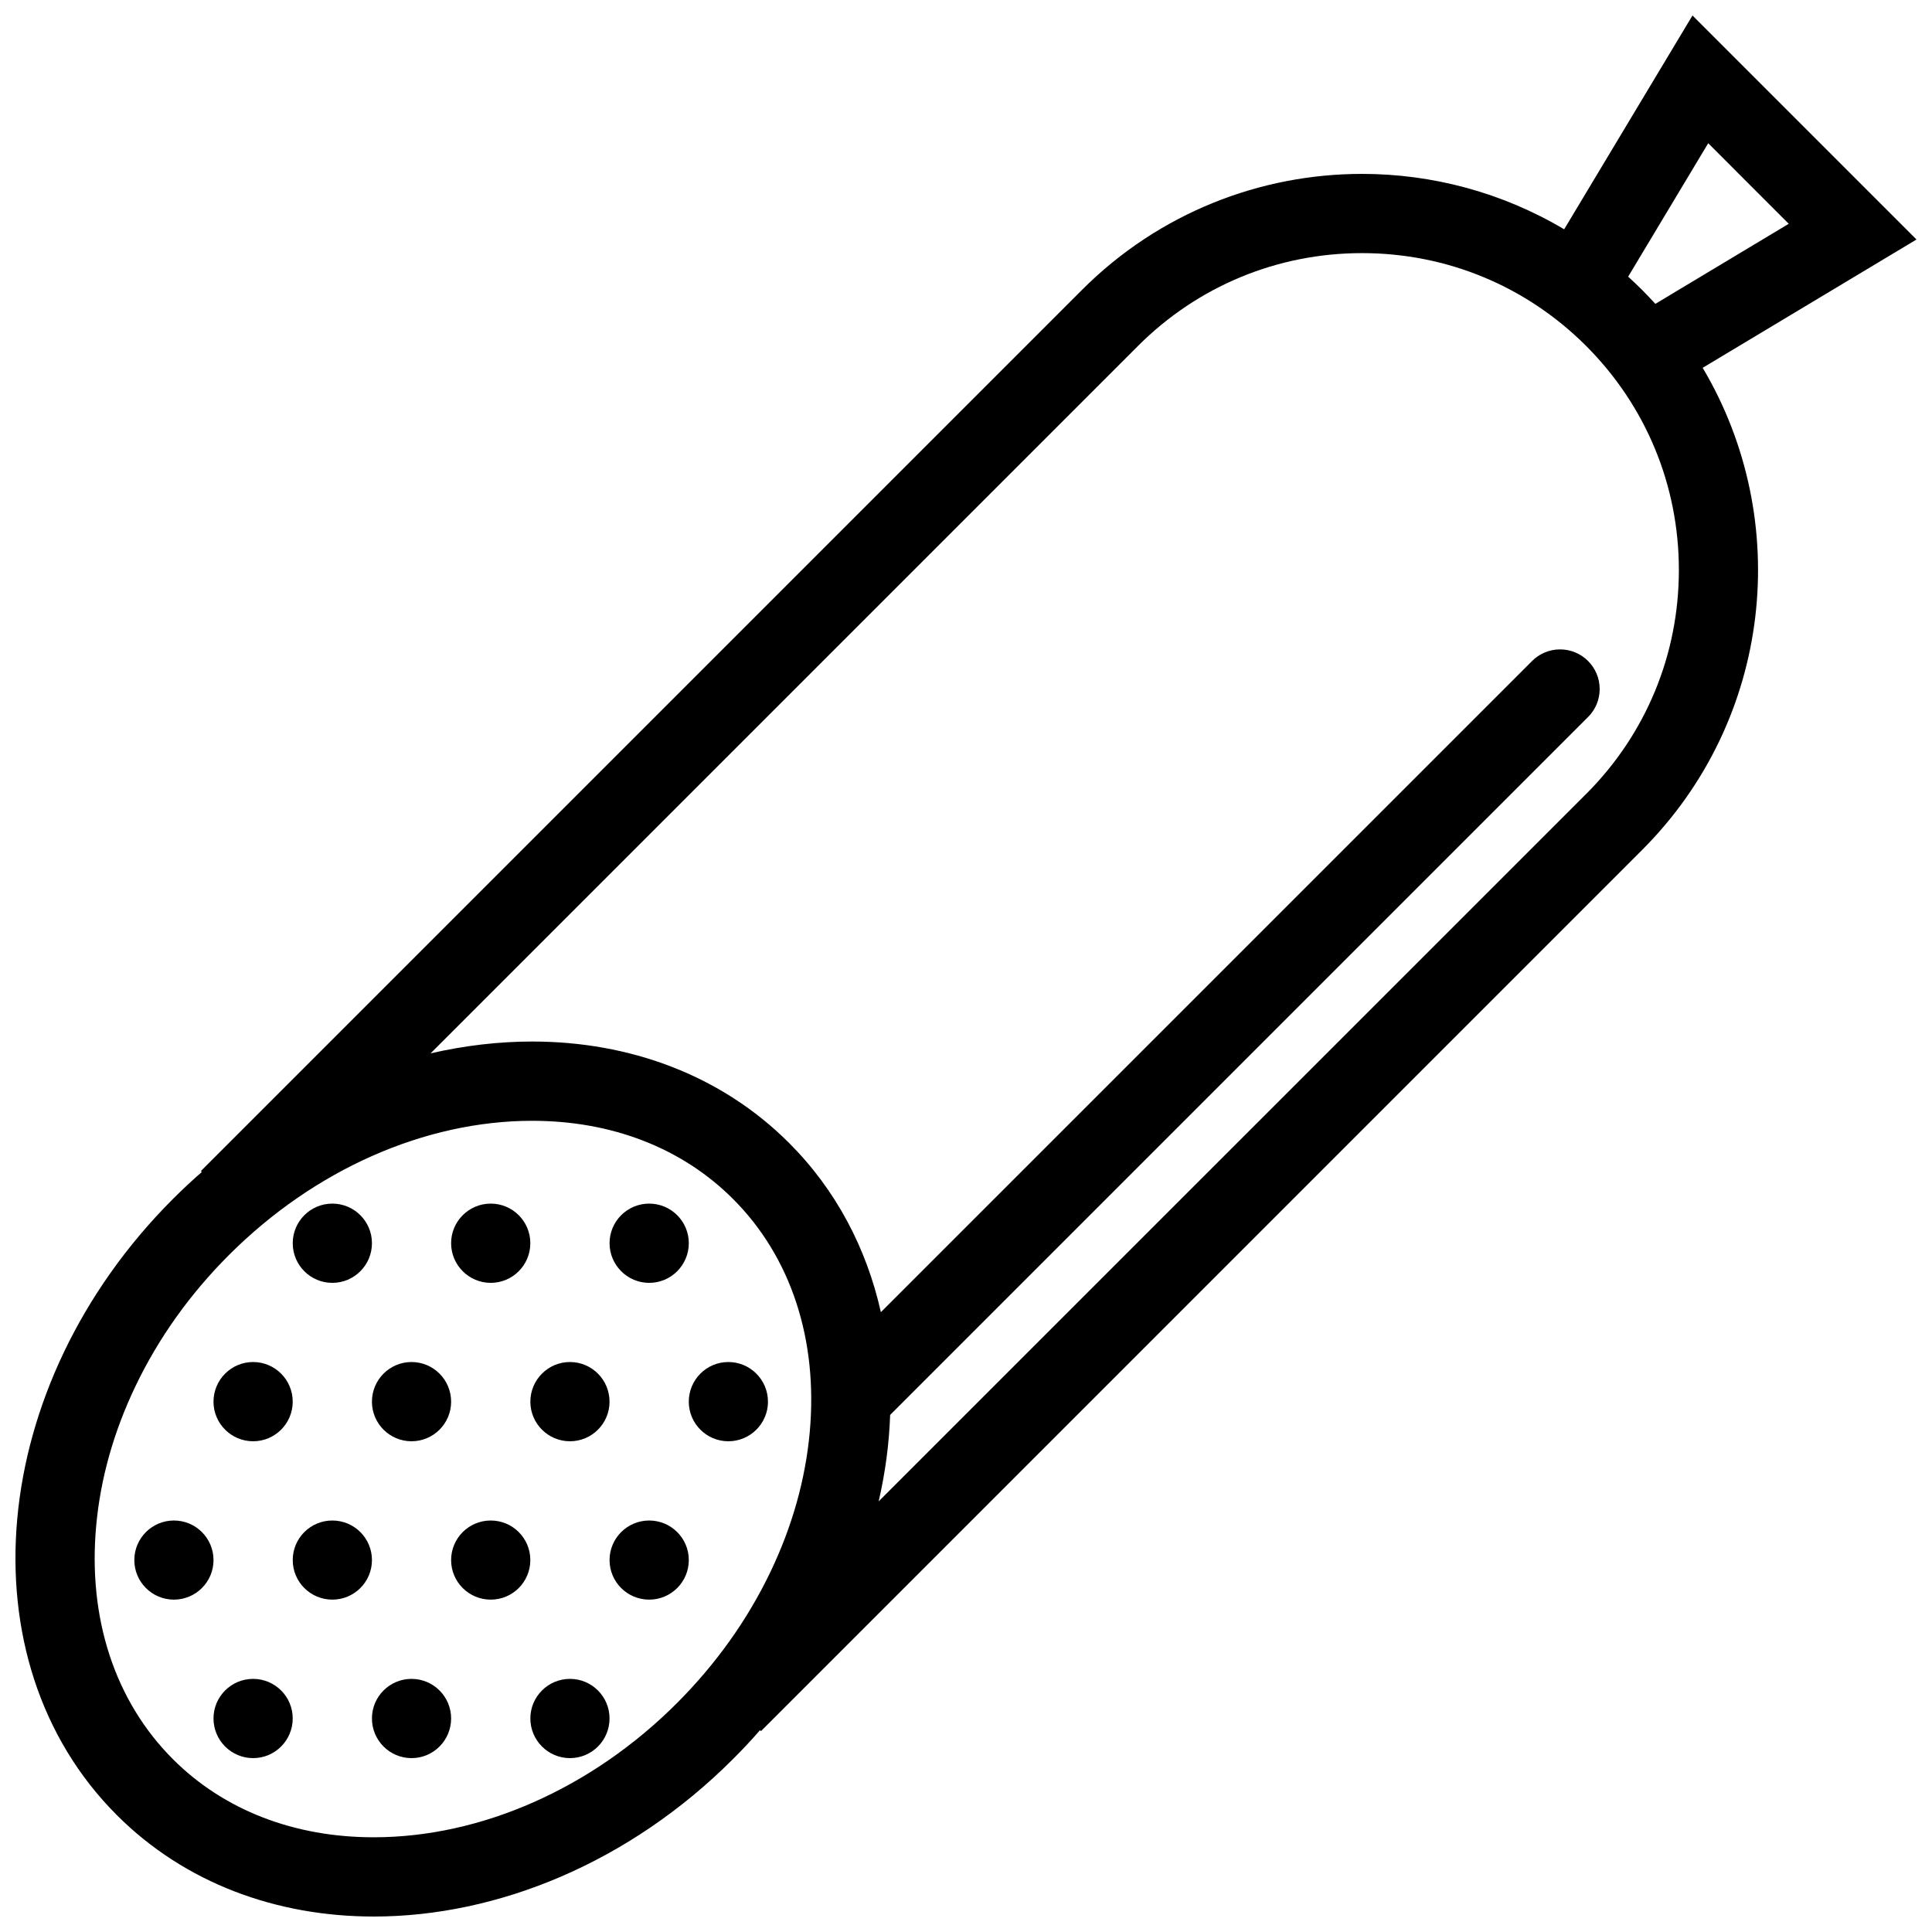 <?xml version="1.0" encoding="UTF-8"?>
<!-- Uploaded to: SVG Repo, www.svgrepo.com, Generator: SVG Repo Mixer Tools -->
<svg width="800px" height="800px" version="1.1" viewBox="144 144 512 512" xmlns="http://www.w3.org/2000/svg">
 <defs>
  <clipPath id="a">
   <path d="m148.09 148.09h503.81v503.81h-503.81z"/>
  </clipPath>
 </defs>
 <g clip-path="url(#a)">
  <path d="m651.89 207.47-59.363-59.367-34.008 56.664c-16.453-9.785-35.008-14.684-53.566-14.684-26.859 0-53.719 10.246-74.215 30.742l-233.5 233.51 0.254 0.246c-2.613 2.273-5.172 4.676-7.672 7.164-49.191 49.199-55.844 122.29-14.852 163.28 18.066 18.066 42.355 26.875 68.094 26.875 32.672 0 67.68-14.207 95.184-41.727 2.508-2.492 4.891-5.043 7.164-7.656l0.262 0.246 233.49-233.5c34.656-34.656 40.004-87.504 16.066-127.79zm-55.195-25.512 21.34 21.348-35.348 21.219c-1.137-1.254-2.305-2.484-3.519-3.695-1.199-1.207-2.445-2.375-3.691-3.512zm-353.63 448.94c-10.461 0-20.34-1.754-29.367-5.242-9.094-3.519-17.137-8.719-23.883-15.469-15.336-15.344-22.562-37.297-20.324-61.82 1.129-12.512 4.644-24.969 10.43-37.051 6.082-12.699 14.406-24.383 24.746-34.715 22.609-22.617 51.895-35.578 80.355-35.578 10.453 0 20.34 1.754 29.352 5.242 9.102 3.519 17.141 8.719 23.891 15.48 15.344 15.328 22.555 37.281 20.324 61.805-1.137 12.516-4.644 24.969-10.426 37.051-6.09 12.699-14.422 24.383-24.754 34.73-22.598 22.621-51.895 35.566-80.344 35.566zm321.27-276.48-187.48 187.46c1.77-7.656 2.781-15.328 3.043-22.906l184.96-184.96c1.906-1.898 3.074-4.519 3.074-7.418 0-5.797-4.703-10.5-10.5-10.5-2.891 0-5.519 1.176-7.41 3.074l-172.58 172.57c-3.781-16.863-11.84-32.363-24.336-44.848-18.051-18.051-42.34-26.875-68.078-26.875-8.871 0-17.902 1.062-26.922 3.137l187.48-187.48c15.863-15.859 36.945-24.594 59.375-24.594 22.43 0 43.508 8.734 59.375 24.594 15.848 15.859 24.582 36.945 24.582 59.375 0.004 22.426-8.727 43.512-24.578 59.371z"/>
 </g>
 <path d="m316.04 483.97c5.797 0 10.5-4.703 10.5-10.516 0-5.781-4.703-10.484-10.5-10.484s-10.5 4.703-10.5 10.484c0 5.812 4.707 10.516 10.5 10.516z"/>
 <path d="m253.06 525.95c5.797 0 10.492-4.703 10.492-10.484 0-5.812-4.695-10.516-10.492-10.516s-10.492 4.703-10.492 10.516c0 5.781 4.695 10.484 10.492 10.484z"/>
 <path d="m295.05 525.95c5.797 0 10.484-4.703 10.484-10.484 0-5.812-4.691-10.516-10.484-10.516-5.797 0-10.5 4.703-10.5 10.516 0 5.781 4.703 10.484 10.5 10.484z"/>
 <path d="m337.02 504.95c-5.797 0-10.484 4.703-10.484 10.516 0 5.781 4.688 10.484 10.484 10.484 5.797 0 10.5-4.703 10.5-10.484 0-5.812-4.703-10.516-10.5-10.516z"/>
 <path d="m211.08 525.95c5.797 0 10.492-4.703 10.492-10.484 0-5.812-4.695-10.516-10.492-10.516s-10.5 4.703-10.5 10.516c0 5.781 4.703 10.484 10.5 10.484z"/>
 <path d="m253.06 588.92c-5.797 0-10.492 4.703-10.492 10.484 0 5.809 4.695 10.516 10.492 10.516s10.492-4.703 10.492-10.516c0-5.781-4.695-10.484-10.492-10.484z"/>
 <path d="m295.05 588.92c-5.797 0-10.5 4.703-10.5 10.484 0 5.809 4.703 10.516 10.5 10.516s10.484-4.703 10.484-10.516c0-5.781-4.688-10.484-10.484-10.484z"/>
 <path d="m211.08 588.92c-5.797 0-10.5 4.703-10.5 10.484 0 5.809 4.703 10.516 10.5 10.516s10.492-4.703 10.492-10.516c0-5.781-4.695-10.484-10.492-10.484z"/>
 <path d="m274.05 483.97c5.797 0 10.492-4.703 10.492-10.516 0-5.781-4.695-10.484-10.492-10.484-5.797 0-10.5 4.703-10.5 10.484 0 5.812 4.707 10.516 10.5 10.516z"/>
 <path d="m232.07 483.97c5.805 0 10.5-4.703 10.5-10.516 0-5.781-4.695-10.484-10.5-10.484-5.797 0-10.492 4.703-10.492 10.484-0.004 5.812 4.695 10.516 10.492 10.516z"/>
 <path d="m316.04 546.95c-5.797 0-10.5 4.691-10.5 10.484 0 5.797 4.703 10.484 10.5 10.484s10.5-4.691 10.5-10.484c0.004-5.797-4.703-10.484-10.5-10.484z"/>
 <path d="m274.05 546.95c-5.797 0-10.5 4.691-10.5 10.484 0 5.797 4.703 10.484 10.5 10.484 5.797 0 10.492-4.691 10.492-10.484 0.004-5.797-4.695-10.484-10.492-10.484z"/>
 <path d="m232.07 546.95c-5.797 0-10.492 4.691-10.492 10.484 0 5.797 4.695 10.484 10.492 10.484 5.805 0 10.5-4.691 10.5-10.484 0-5.797-4.699-10.484-10.5-10.484z"/>
 <path d="m190.09 546.95c-5.797 0-10.492 4.691-10.492 10.484 0 5.797 4.695 10.484 10.492 10.484s10.492-4.691 10.492-10.484c0-5.797-4.699-10.484-10.492-10.484z"/>
</svg>